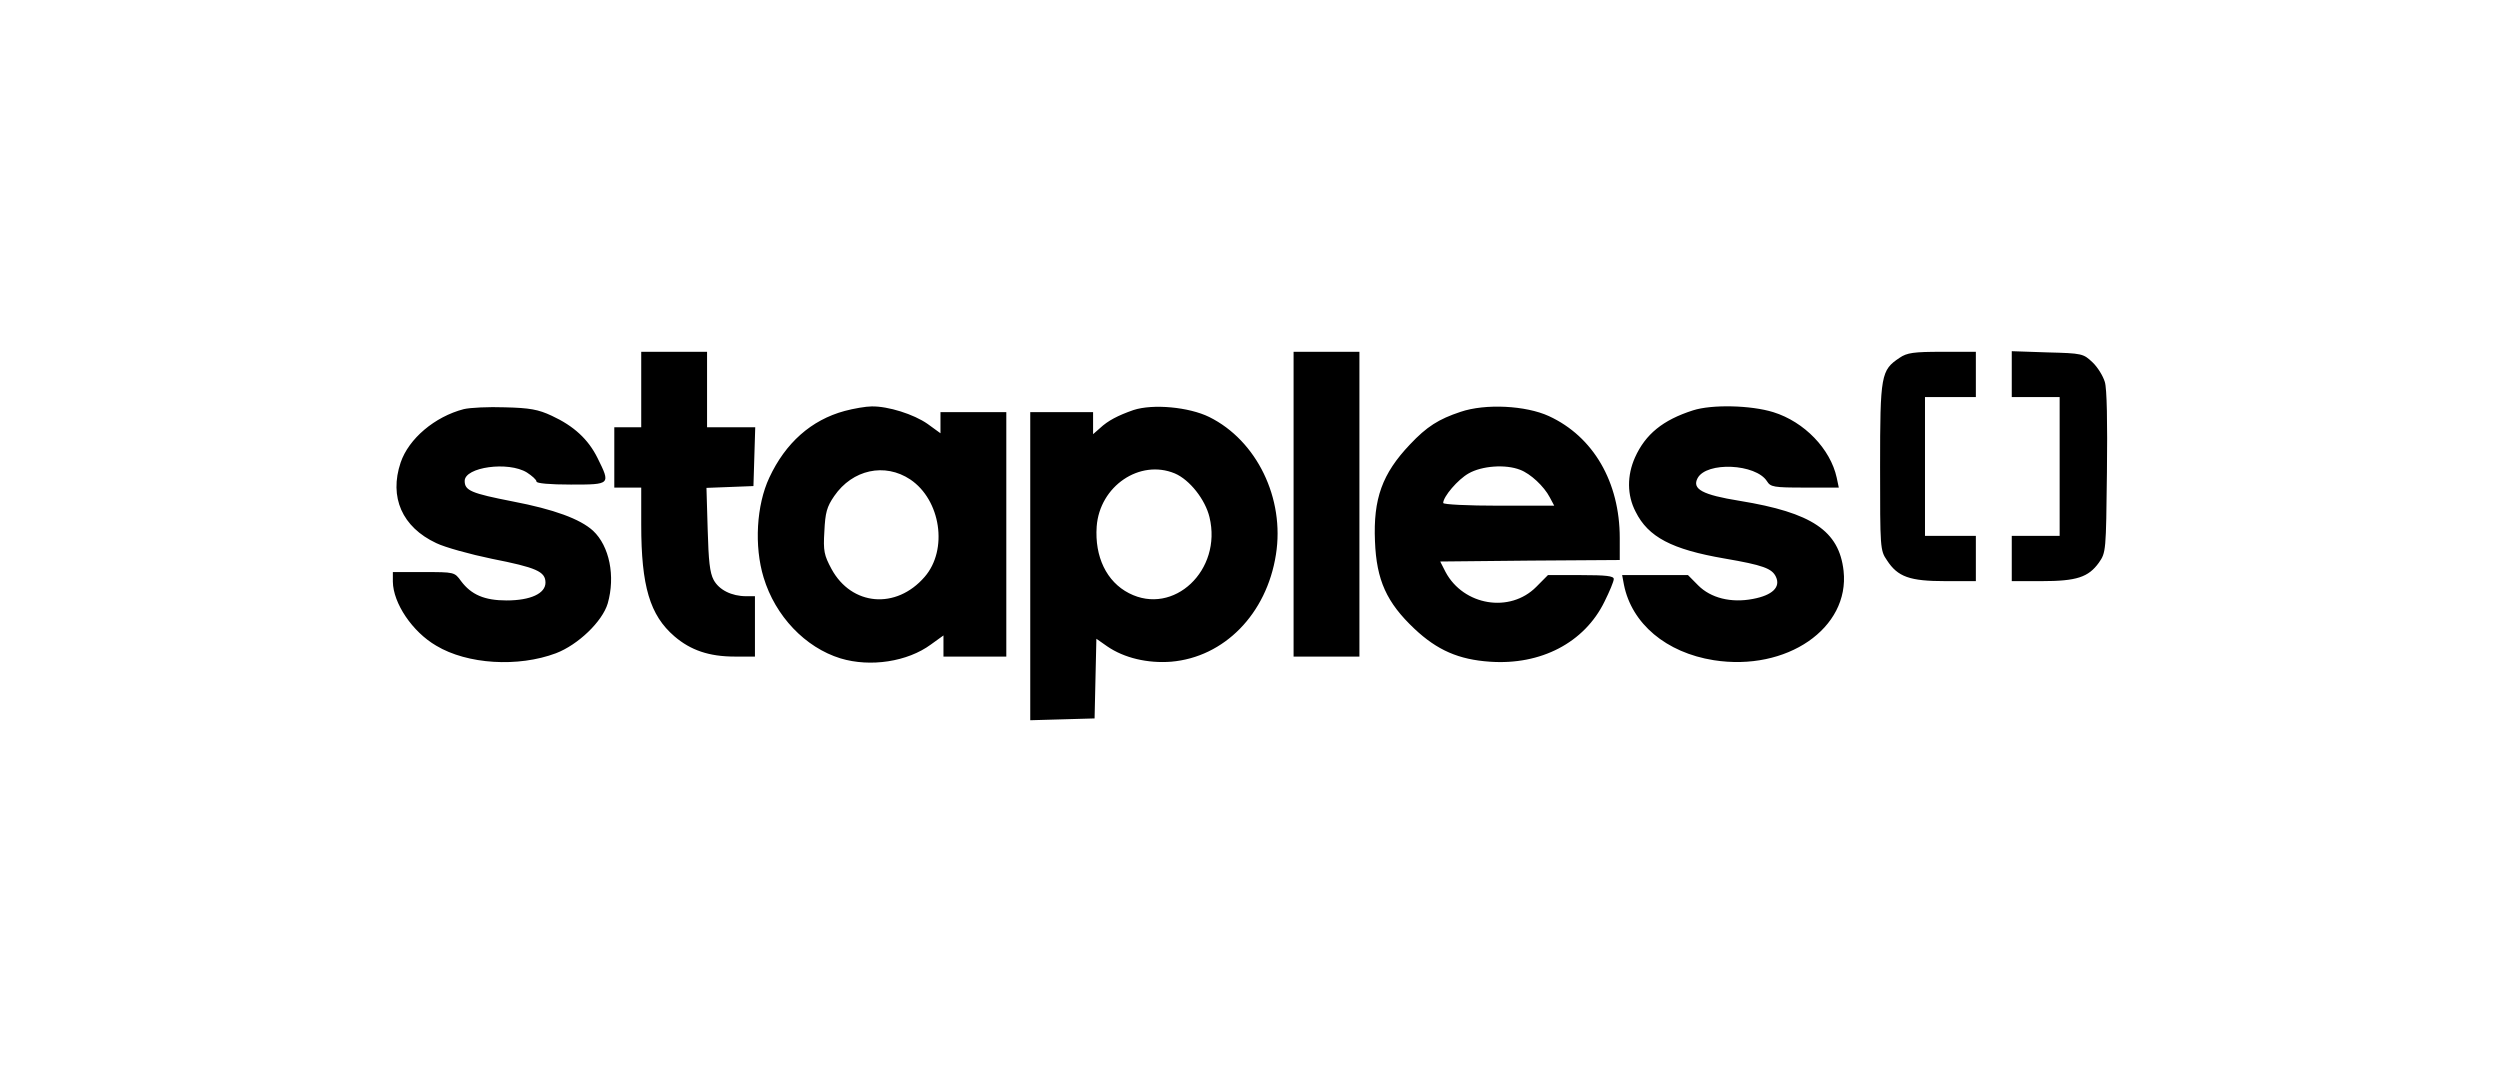 <svg width="210" height="90" viewBox="0 0 210 90" fill="none" xmlns="http://www.w3.org/2000/svg">
<path d="M53.863 32.719V35.888H51.601V40.957H53.863V44.075C53.863 49.246 54.592 51.679 56.653 53.453C58.011 54.619 59.569 55.152 61.706 55.152H63.415V50.082H62.686C61.455 50.082 60.399 49.55 59.946 48.713C59.62 48.105 59.519 47.117 59.444 44.455L59.343 40.982L61.329 40.906L63.289 40.83L63.365 38.346L63.44 35.888H59.393V29.551H53.863V32.719ZM108.661 42.351V55.152H114.191V29.551H108.661V42.351ZM159.562 30.058C158.004 31.097 157.928 31.477 157.928 39.208C157.928 46.052 157.928 46.229 158.506 47.066C159.411 48.46 160.417 48.815 163.408 48.815H165.972V45.013H161.699V33.353H165.972V29.551H163.156C160.743 29.551 160.19 29.627 159.562 30.058ZM168.988 31.426V33.353H173.01V45.013H168.988V48.815H171.502C174.443 48.815 175.423 48.485 176.303 47.269C176.906 46.407 176.906 46.305 176.982 39.69C177.032 35.482 176.982 32.643 176.806 32.085C176.655 31.578 176.202 30.843 175.775 30.438C174.996 29.703 174.92 29.677 171.979 29.601L168.988 29.5V31.426ZM38.957 34.367C36.519 35 34.332 36.851 33.654 38.853C32.673 41.768 33.779 44.278 36.645 45.621C37.374 45.976 39.485 46.559 41.32 46.939C45.04 47.674 45.82 48.004 45.82 48.941C45.82 49.854 44.563 50.437 42.552 50.437C40.692 50.437 39.586 49.955 38.731 48.815C38.178 48.054 38.178 48.054 35.589 48.054H33V48.865C33.025 50.665 34.634 53.073 36.645 54.239C39.259 55.811 43.532 56.064 46.699 54.873C48.559 54.163 50.596 52.211 51.048 50.691C51.702 48.409 51.199 45.874 49.816 44.582C48.735 43.593 46.523 42.782 43.08 42.123C39.586 41.439 39.033 41.211 39.033 40.399C39.033 39.233 42.703 38.727 44.261 39.69C44.688 39.968 45.066 40.298 45.066 40.45C45.066 40.602 46.172 40.704 47.956 40.704C51.299 40.704 51.299 40.704 50.193 38.473C49.414 36.901 48.208 35.786 46.347 34.924C45.216 34.392 44.487 34.265 42.426 34.215C41.044 34.164 39.485 34.24 38.957 34.367ZM70.956 34.519C68.141 35.279 65.979 37.206 64.622 40.121C63.541 42.427 63.34 45.874 64.144 48.511C65.124 51.755 67.638 54.391 70.604 55.304C73.118 56.064 76.235 55.583 78.195 54.138L79.251 53.377V55.152H84.53V34.62H79V36.395L77.919 35.609C76.763 34.798 74.601 34.113 73.218 34.139C72.741 34.139 71.71 34.316 70.956 34.519ZM76.461 40.273C79.025 41.996 79.653 46.179 77.668 48.46C75.279 51.223 71.534 50.893 69.85 47.801C69.222 46.635 69.146 46.28 69.247 44.633C69.322 43.061 69.448 42.579 70.076 41.667C71.61 39.436 74.324 38.853 76.461 40.273ZM95.213 34.443C93.906 34.899 93.076 35.33 92.397 35.964L91.819 36.471V34.62H86.541V60.5L89.255 60.424L91.945 60.348L92.02 57.002L92.096 53.656L93.001 54.29C94.433 55.278 96.419 55.735 98.38 55.583C102.829 55.202 106.398 51.578 107.178 46.584C107.932 41.87 105.569 37.003 101.572 35.026C99.863 34.189 96.847 33.91 95.213 34.443ZM98.681 39.766C99.938 40.298 101.245 41.971 101.597 43.441C102.678 47.902 98.581 51.755 94.836 49.829C92.95 48.865 91.945 46.762 92.121 44.227C92.372 40.83 95.741 38.549 98.681 39.766ZM122.687 34.595C120.852 35.203 119.846 35.837 118.439 37.332C116.101 39.791 115.347 41.895 115.498 45.469C115.623 48.739 116.478 50.614 118.816 52.82C120.726 54.619 122.536 55.405 125.15 55.583C129.423 55.887 133.093 53.986 134.777 50.538C135.205 49.677 135.557 48.84 135.557 48.637C135.557 48.384 134.928 48.308 132.792 48.308H130.027L129.046 49.296C126.834 51.527 122.938 50.868 121.43 48.054L120.978 47.167L128.518 47.091L136.059 47.041V45.19C136.059 40.501 133.847 36.673 130.102 34.95C128.167 34.063 124.773 33.885 122.687 34.595ZM127.689 39.462C128.569 39.791 129.7 40.856 130.177 41.768L130.555 42.478H125.879C123.315 42.478 121.229 42.377 121.229 42.25C121.229 41.718 122.461 40.273 123.366 39.766C124.472 39.132 126.457 38.98 127.689 39.462ZM142.218 34.468C139.679 35.279 138.221 36.471 137.341 38.422C136.663 39.943 136.663 41.591 137.392 42.985C138.447 45.114 140.433 46.153 144.857 46.914C148.1 47.471 148.854 47.75 149.181 48.46C149.583 49.322 148.879 50.006 147.245 50.31C145.41 50.665 143.701 50.234 142.645 49.17L141.791 48.308H136.26L136.411 49.119C137.065 52.389 139.956 54.822 143.952 55.456C150.086 56.419 155.389 52.769 154.861 47.953C154.484 44.582 152.197 43.061 146.139 42.072C142.997 41.565 142.117 41.084 142.595 40.171C143.349 38.752 147.496 38.955 148.427 40.425C148.728 40.906 148.98 40.957 151.594 40.957H154.459L154.283 40.121C153.755 37.713 151.569 35.431 148.954 34.62C147.069 34.037 143.801 33.961 142.218 34.468Z" fill="black" style="fill:black;fill:black;fill-opacity:1;"/>
</svg>
